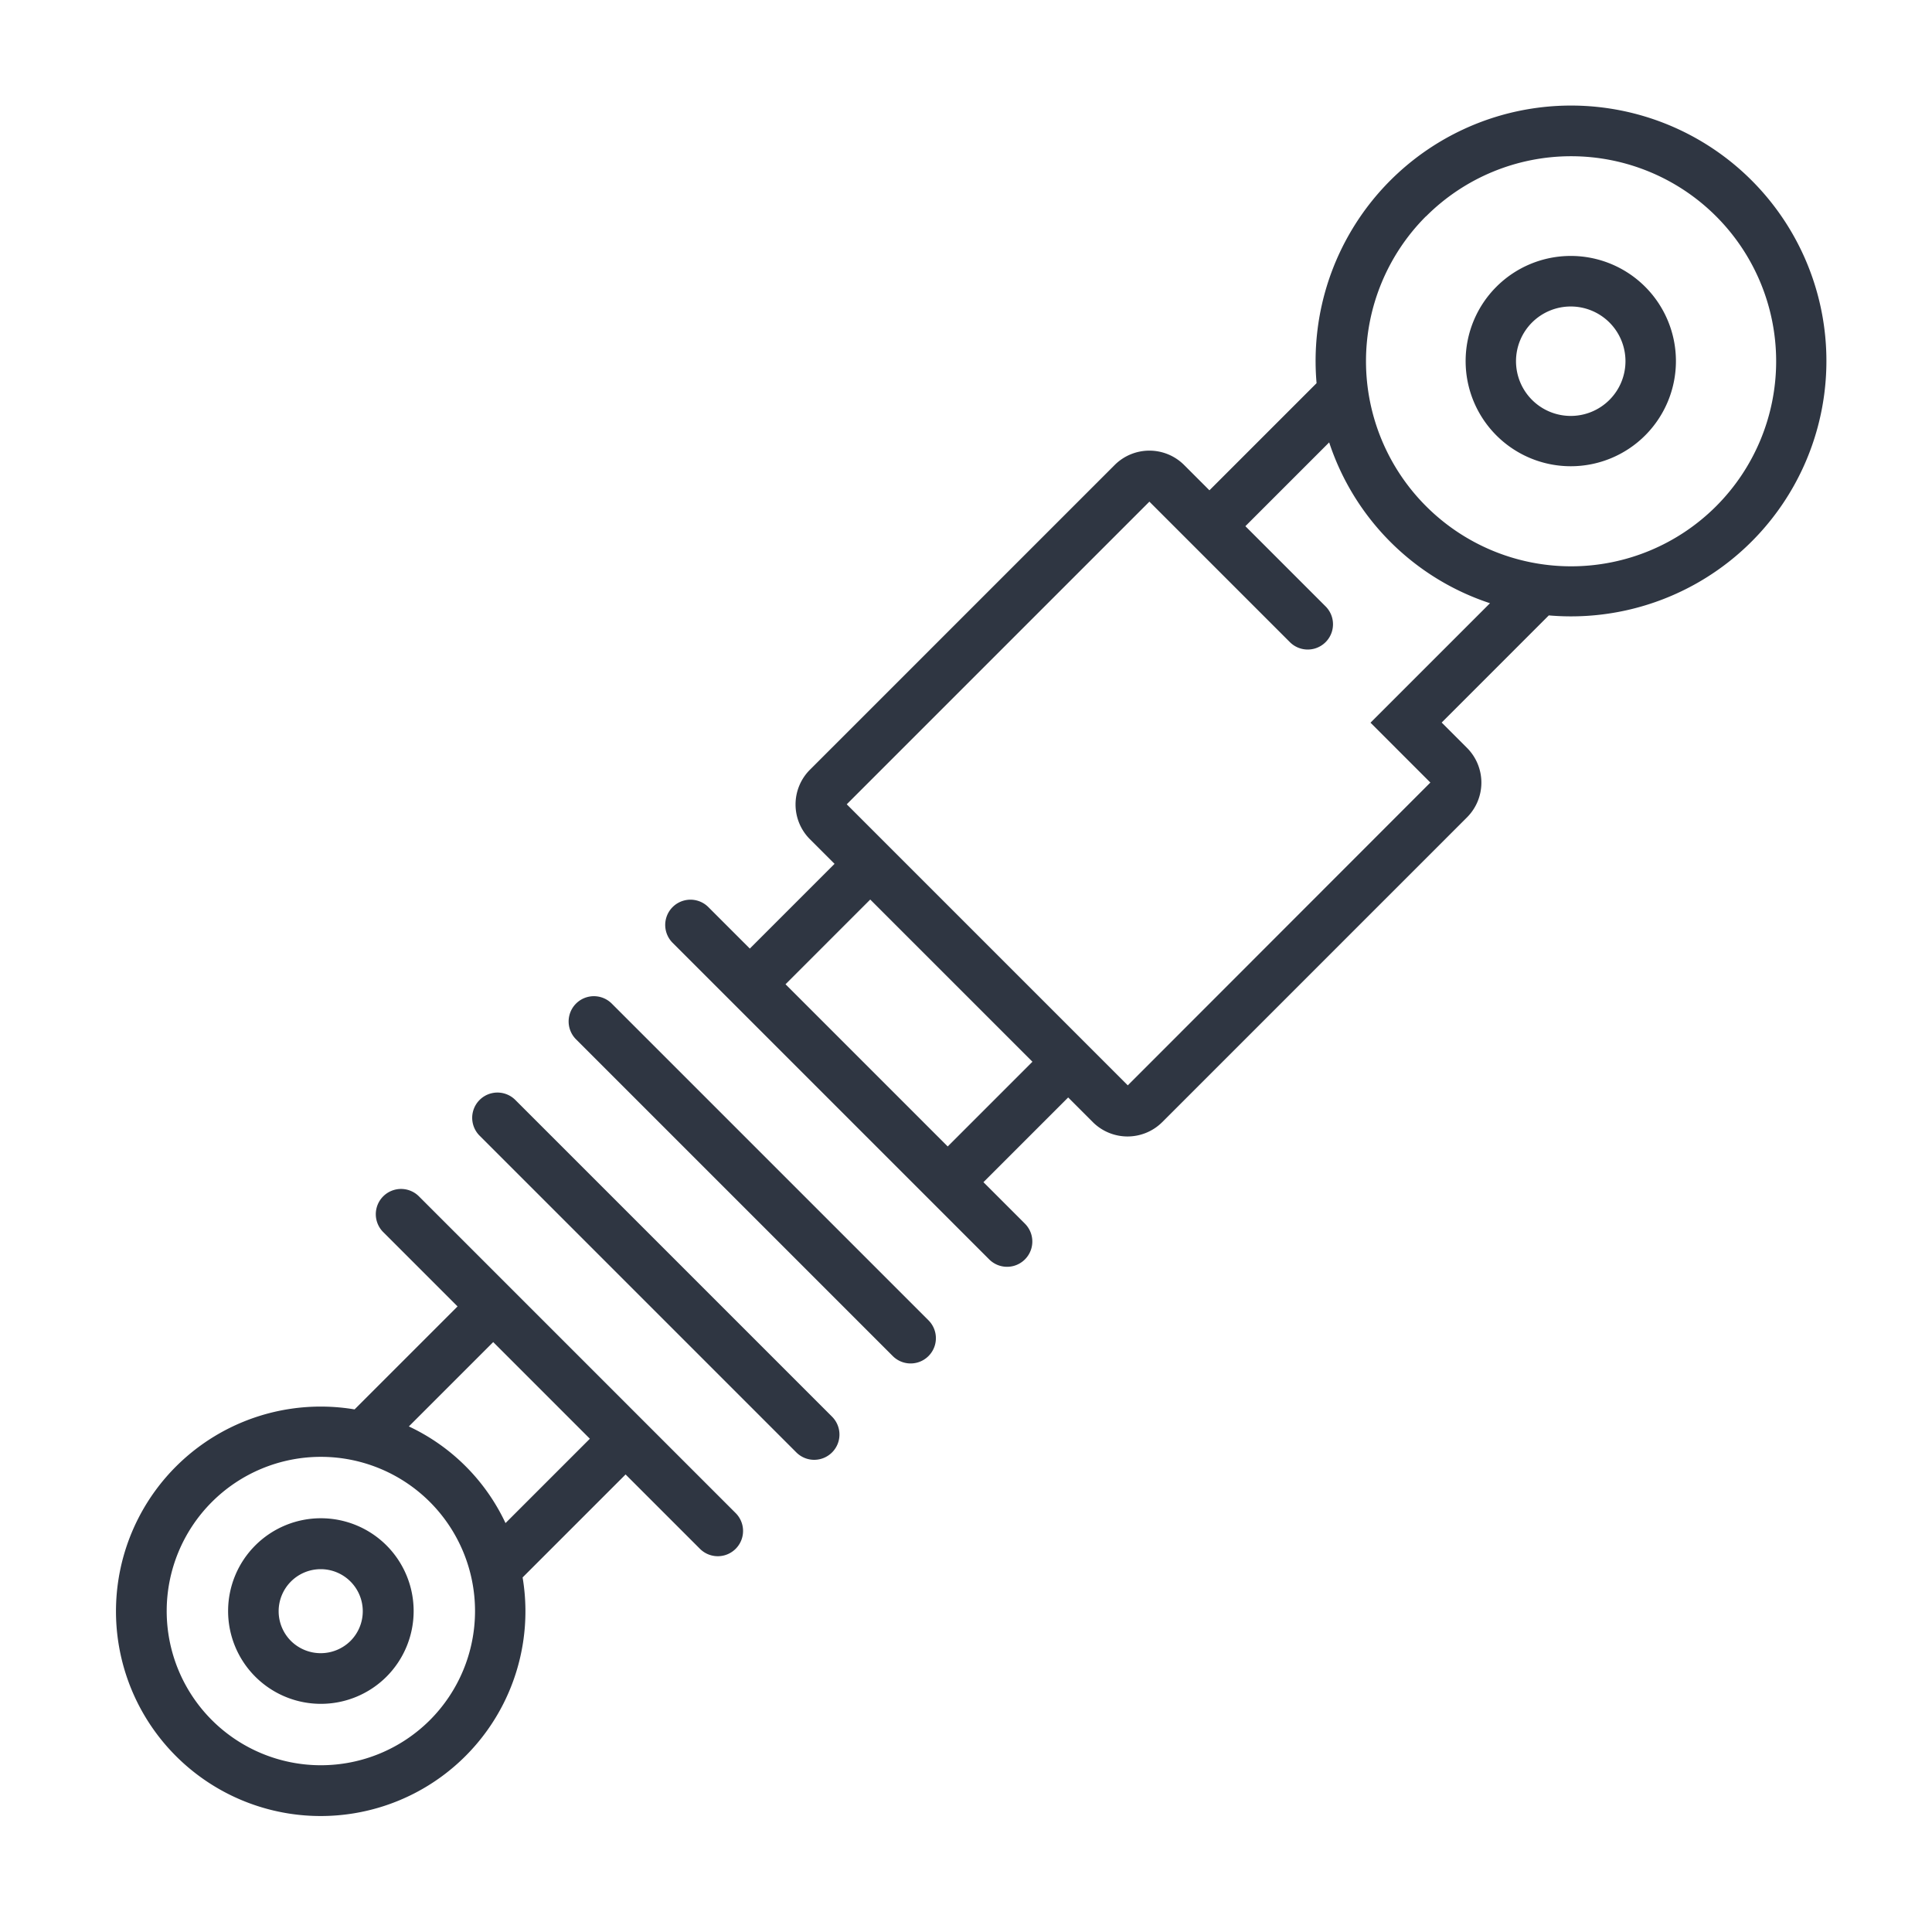 <svg xmlns="http://www.w3.org/2000/svg" width="36.748" height="36.748" viewBox="0 0 36.748 36.748">
  <g id="Groupe_3089" data-name="Groupe 3089" transform="translate(29.878) rotate(45)">
    <path id="Tracé_4276" data-name="Tracé 4276" d="M1.765,0A1.765,1.765,0,1,0,3.53,1.766,1.767,1.767,0,0,0,1.765,0Zm0,2.57a.8.8,0,1,1,.8-.8A.805.805,0,0,1,1.765,2.57Z" transform="translate(3.092 36.714)" fill="#2f3642"/>
    <path id="Tracé_4277" data-name="Tracé 4277" d="M2,4A2,2,0,1,0,0,2,2,2,0,0,0,2,4ZM2,.961A1.041,1.041,0,1,1,.96,2,1.042,1.042,0,0,1,2,.961Z" transform="translate(2.856 2.857)" fill="#2f3642"/>
    <path id="Tracé_4278" data-name="Tracé 4278" d="M8.663,11.455H7.981V8.573a4.858,4.858,0,1,0-6.247,0v2.882H1.052a.935.935,0,0,0-.933.933v8.2a.935.935,0,0,0,.933.933h.664V23.8H.6a.48.48,0,0,0,0,.961H9.116a.48.48,0,1,0,0-.961H8V21.521h.664a.935.935,0,0,0,.933-.934v-8.2A.935.935,0,0,0,8.663,11.455Zm-7.7-6.6a3.9,3.9,0,1,1,3.9,3.9A3.9,3.9,0,0,1,.961,4.858ZM7.039,23.8H2.676V21.521H7.039Zm1.6-3.244H1.079V12.415H4.858a.48.48,0,0,0,0-.961H2.7V9.2a4.8,4.8,0,0,0,4.326,0v3.214H8.636Z" transform="translate(0 0)" fill="#2f3642"/>
    <path id="Tracé_4279" data-name="Tracé 4279" d="M9,0H.48a.48.48,0,0,0,0,.961H9A.48.48,0,0,0,9,0Z" transform="translate(0.119 26.397)" fill="#2f3642"/>
    <path id="Tracé_4280" data-name="Tracé 4280" d="M9,0H.48a.48.48,0,0,0,0,.961H9A.48.48,0,0,0,9,0Z" transform="translate(0.118 28.99)" fill="#2f3642"/>
    <path id="Tracé_4281" data-name="Tracé 4281" d="M9,0H.48a.48.48,0,1,0,0,.961h2V3.731a3.894,3.894,0,1,0,4.52,0V.961H9A.48.48,0,0,0,9,0ZM7.672,6.9A2.933,2.933,0,1,1,4.739,3.963,2.936,2.936,0,0,1,7.672,6.9ZM6.039,3.23a3.82,3.82,0,0,0-2.6,0V.961h2.6Z" transform="translate(0.118 31.583)" fill="#2f3642"/>
  </g>
</svg>
